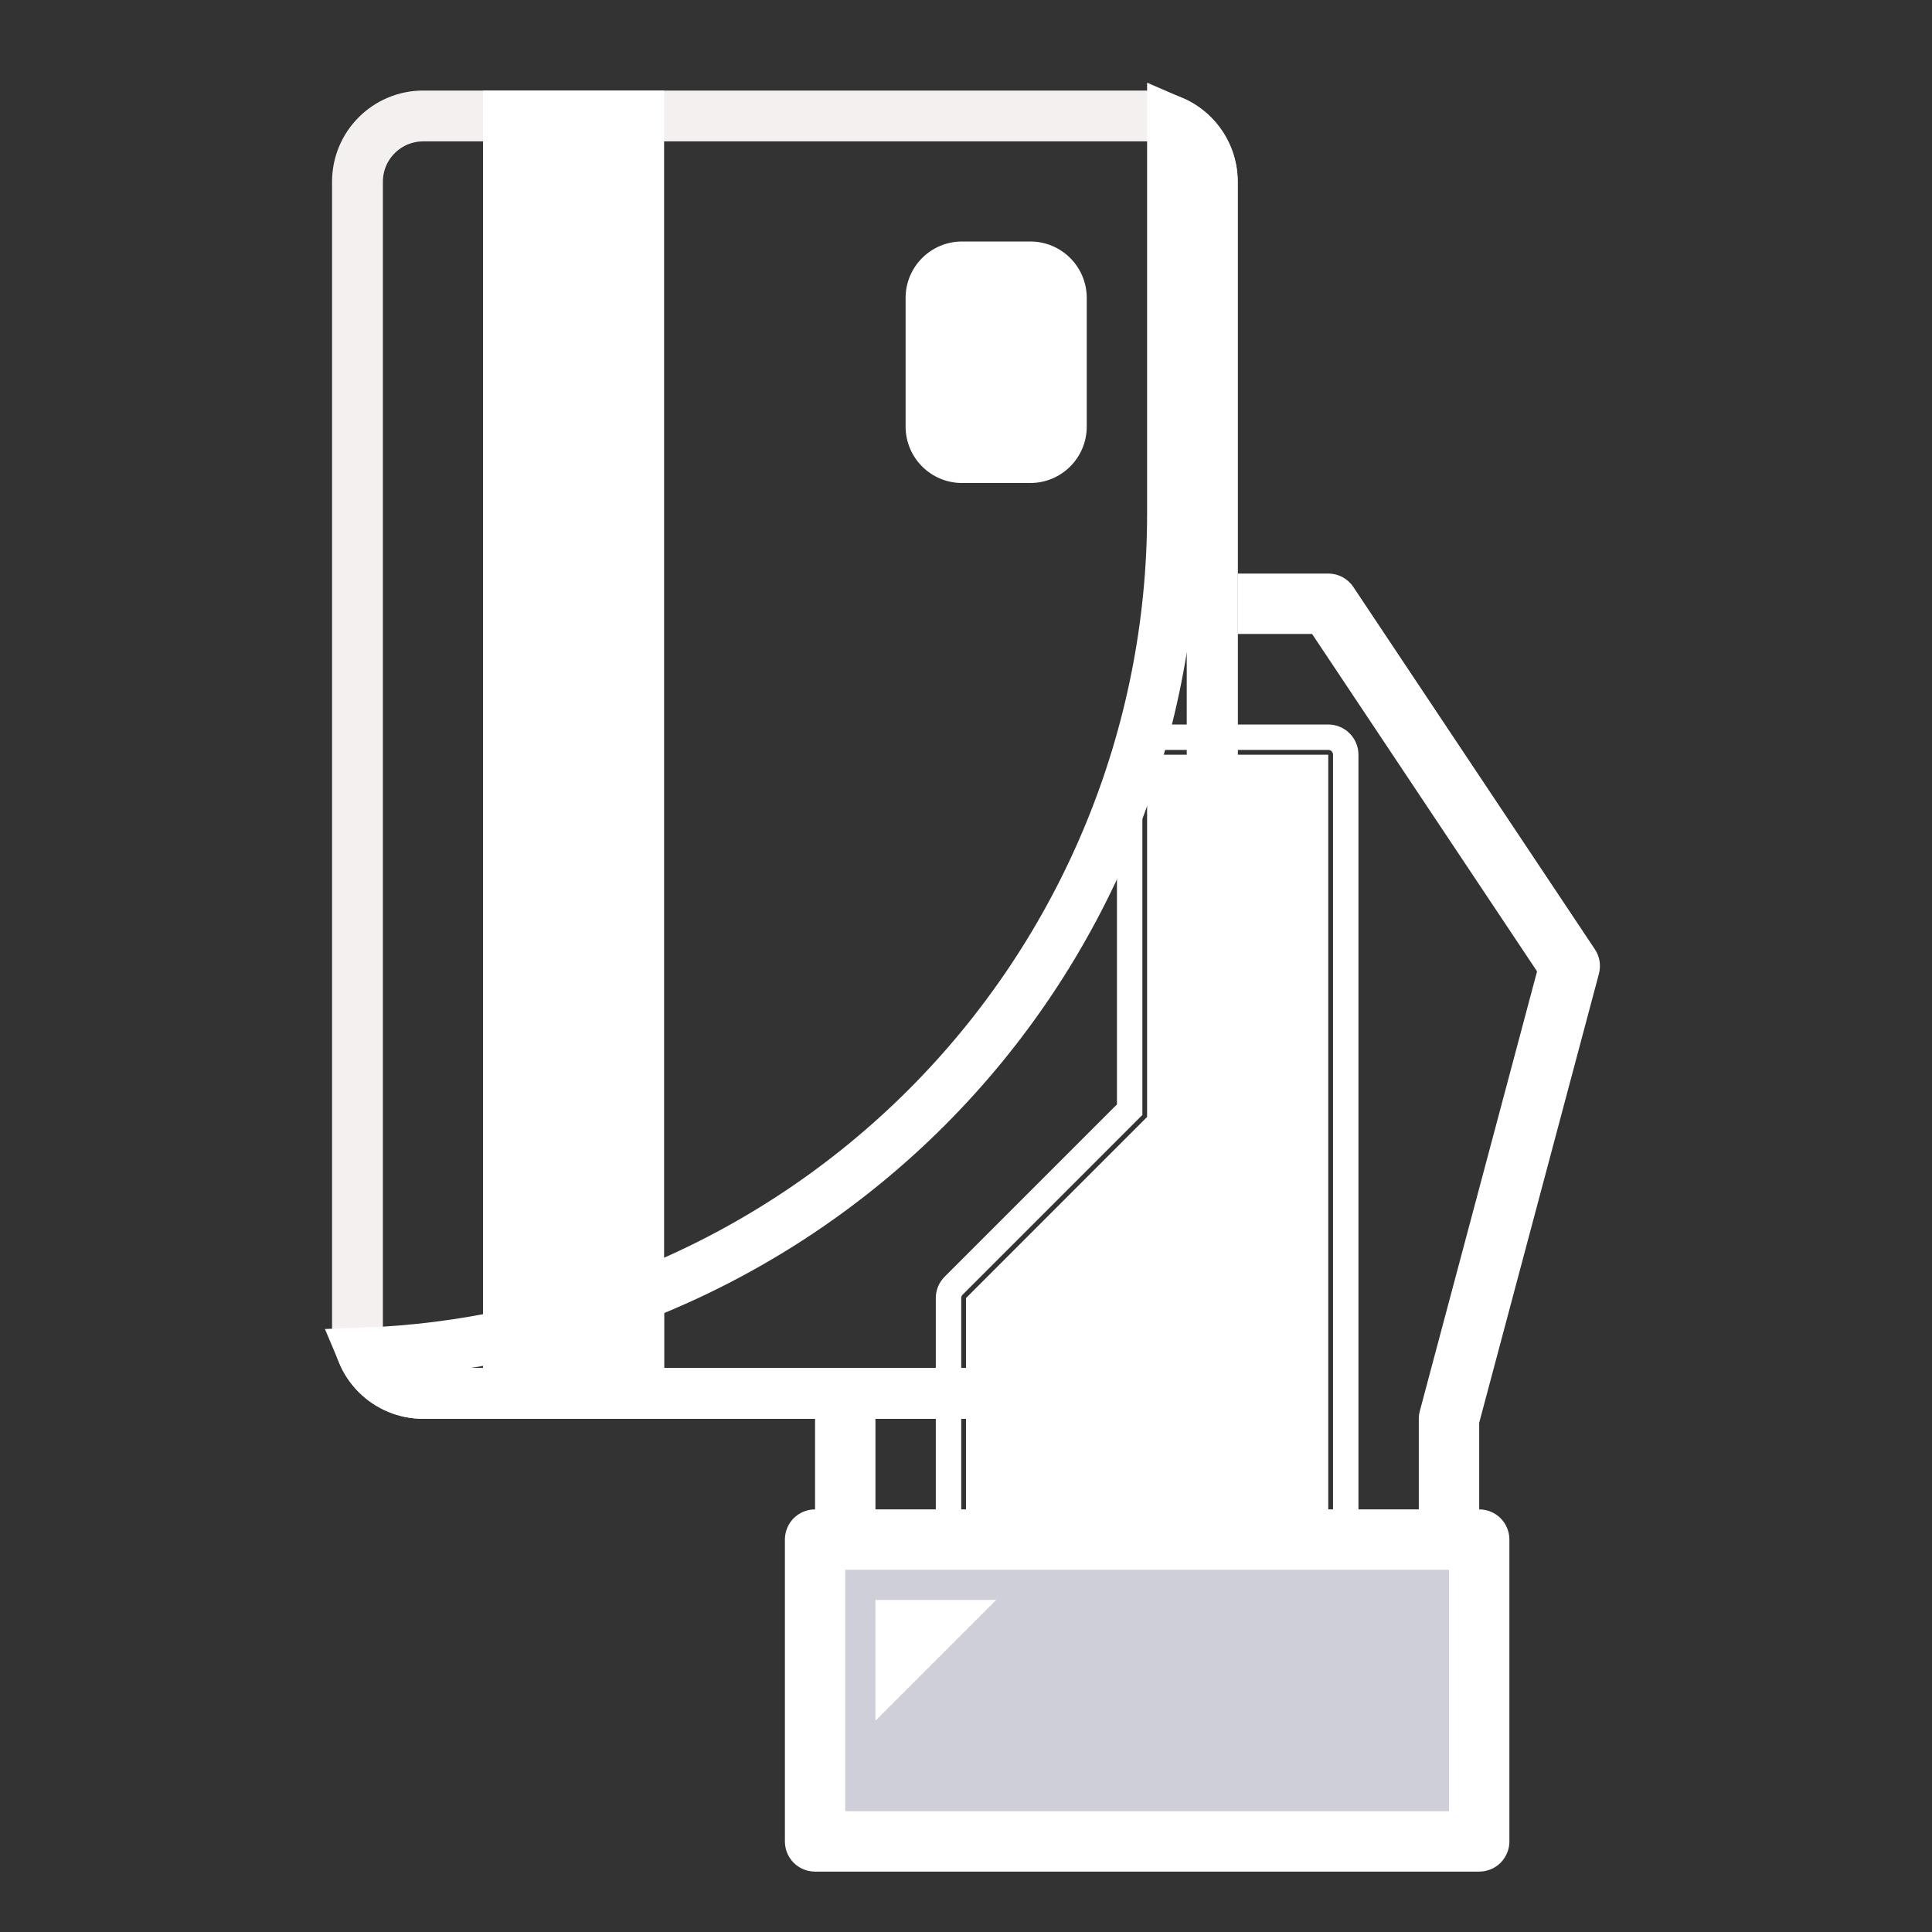 <svg width="38" height="38" viewBox="0 0 38 38" fill="none" xmlns="http://www.w3.org/2000/svg">
<rect x="0" y="0" width="38" height="38" fill="#333333" stroke="none"/>
<path d="M8.324 2.281H22.551C23.265 2.281 23.844 2.86 23.844 3.574V26.114C23.844 26.828 23.265 27.406 22.551 27.406H8.324C7.61 27.406 7.031 26.828 7.031 26.114V3.574C7.031 2.86 7.61 2.281 8.324 2.281Z" stroke="#F4F0F0"/>
<path d="M7.132 26.614C9.1 26.544 11.042 26.122 12.865 25.367C14.869 24.537 16.69 23.32 18.224 21.786C19.758 20.252 20.975 18.43 21.805 16.426C22.636 14.422 23.063 12.273 23.062 10.104C23.062 10.104 23.062 10.104 23.062 10.104V2.386C23.213 2.451 23.351 2.544 23.468 2.663C23.709 2.905 23.844 3.232 23.844 3.574V3.574V26.114C23.844 26.456 23.708 26.785 23.465 27.028C23.223 27.27 22.894 27.406 22.551 27.406H8.323C8.323 27.406 8.323 27.406 8.323 27.406C7.981 27.406 7.654 27.271 7.412 27.03C7.291 26.91 7.197 26.769 7.132 26.614Z" stroke="white"/>
<path d="M29.094 30.281H16.031V36.219H29.094V30.281Z" fill="#CFCFD9"/>
<path d="M13.062 1.781H9.5V27.906H13.062V1.781Z" fill="white"/>
<path d="M9.5 25.848V27.906H13.062V24.737C11.923 25.246 10.727 25.619 9.5 25.848Z" fill="white"/>
<path d="M20.265 4.75H18.922C18.309 4.75 17.812 5.247 17.812 5.86V8.39C17.812 9.003 18.309 9.5 18.922 9.5H20.265C20.878 9.5 21.375 9.003 21.375 8.39V5.86C21.375 5.247 20.878 4.75 20.265 4.75Z" fill="white"/>
<path d="M22.562 14.844V21.969L19 25.531V30.281H26.125V14.844H22.562Z" fill="white"/>
<path d="M19.594 31.469L17.219 33.844V31.469H19.594Z" fill="white"/>
<path d="M31.449 19.153C31.47 19.072 31.474 18.986 31.461 18.903C31.447 18.82 31.416 18.741 31.369 18.671L26.619 11.546C26.565 11.464 26.491 11.398 26.405 11.351C26.319 11.305 26.223 11.281 26.125 11.281H24.344V12.469H25.807L30.232 19.106L27.926 27.753C27.913 27.803 27.906 27.855 27.906 27.906V29.688H17.219V27.906H16.031V29.688C15.874 29.688 15.723 29.75 15.611 29.861C15.5 29.973 15.438 30.124 15.438 30.281V36.219C15.438 36.376 15.5 36.527 15.611 36.639C15.723 36.75 15.874 36.812 16.031 36.812H29.094C29.251 36.812 29.402 36.75 29.514 36.639C29.625 36.527 29.688 36.376 29.688 36.219V30.281C29.688 30.124 29.625 29.973 29.514 29.861C29.402 29.75 29.251 29.688 29.094 29.688V27.984L31.449 19.153ZM28.5 35.625H16.625V30.875H28.5V35.625Z" fill="white"/>
<path d="M26.469 14.844V30.031H25.781V15.438V15.188H25.531H23.156H22.906V15.438V21.969C22.906 21.969 22.906 21.969 22.906 21.969C22.906 22.06 22.87 22.147 22.805 22.212L22.805 22.212L19.417 25.6L19.344 25.674V25.777V30.031H18.656V25.531C18.656 25.531 18.656 25.531 18.656 25.531C18.656 25.44 18.692 25.353 18.757 25.288L18.757 25.288L22.145 21.9L22.219 21.826V21.723V14.844C22.219 14.753 22.255 14.665 22.319 14.601C22.384 14.536 22.471 14.5 22.562 14.5H26.125C26.216 14.5 26.304 14.536 26.368 14.601C26.433 14.665 26.469 14.753 26.469 14.844Z" stroke="white" stroke-width="0.5"/>
</svg>
